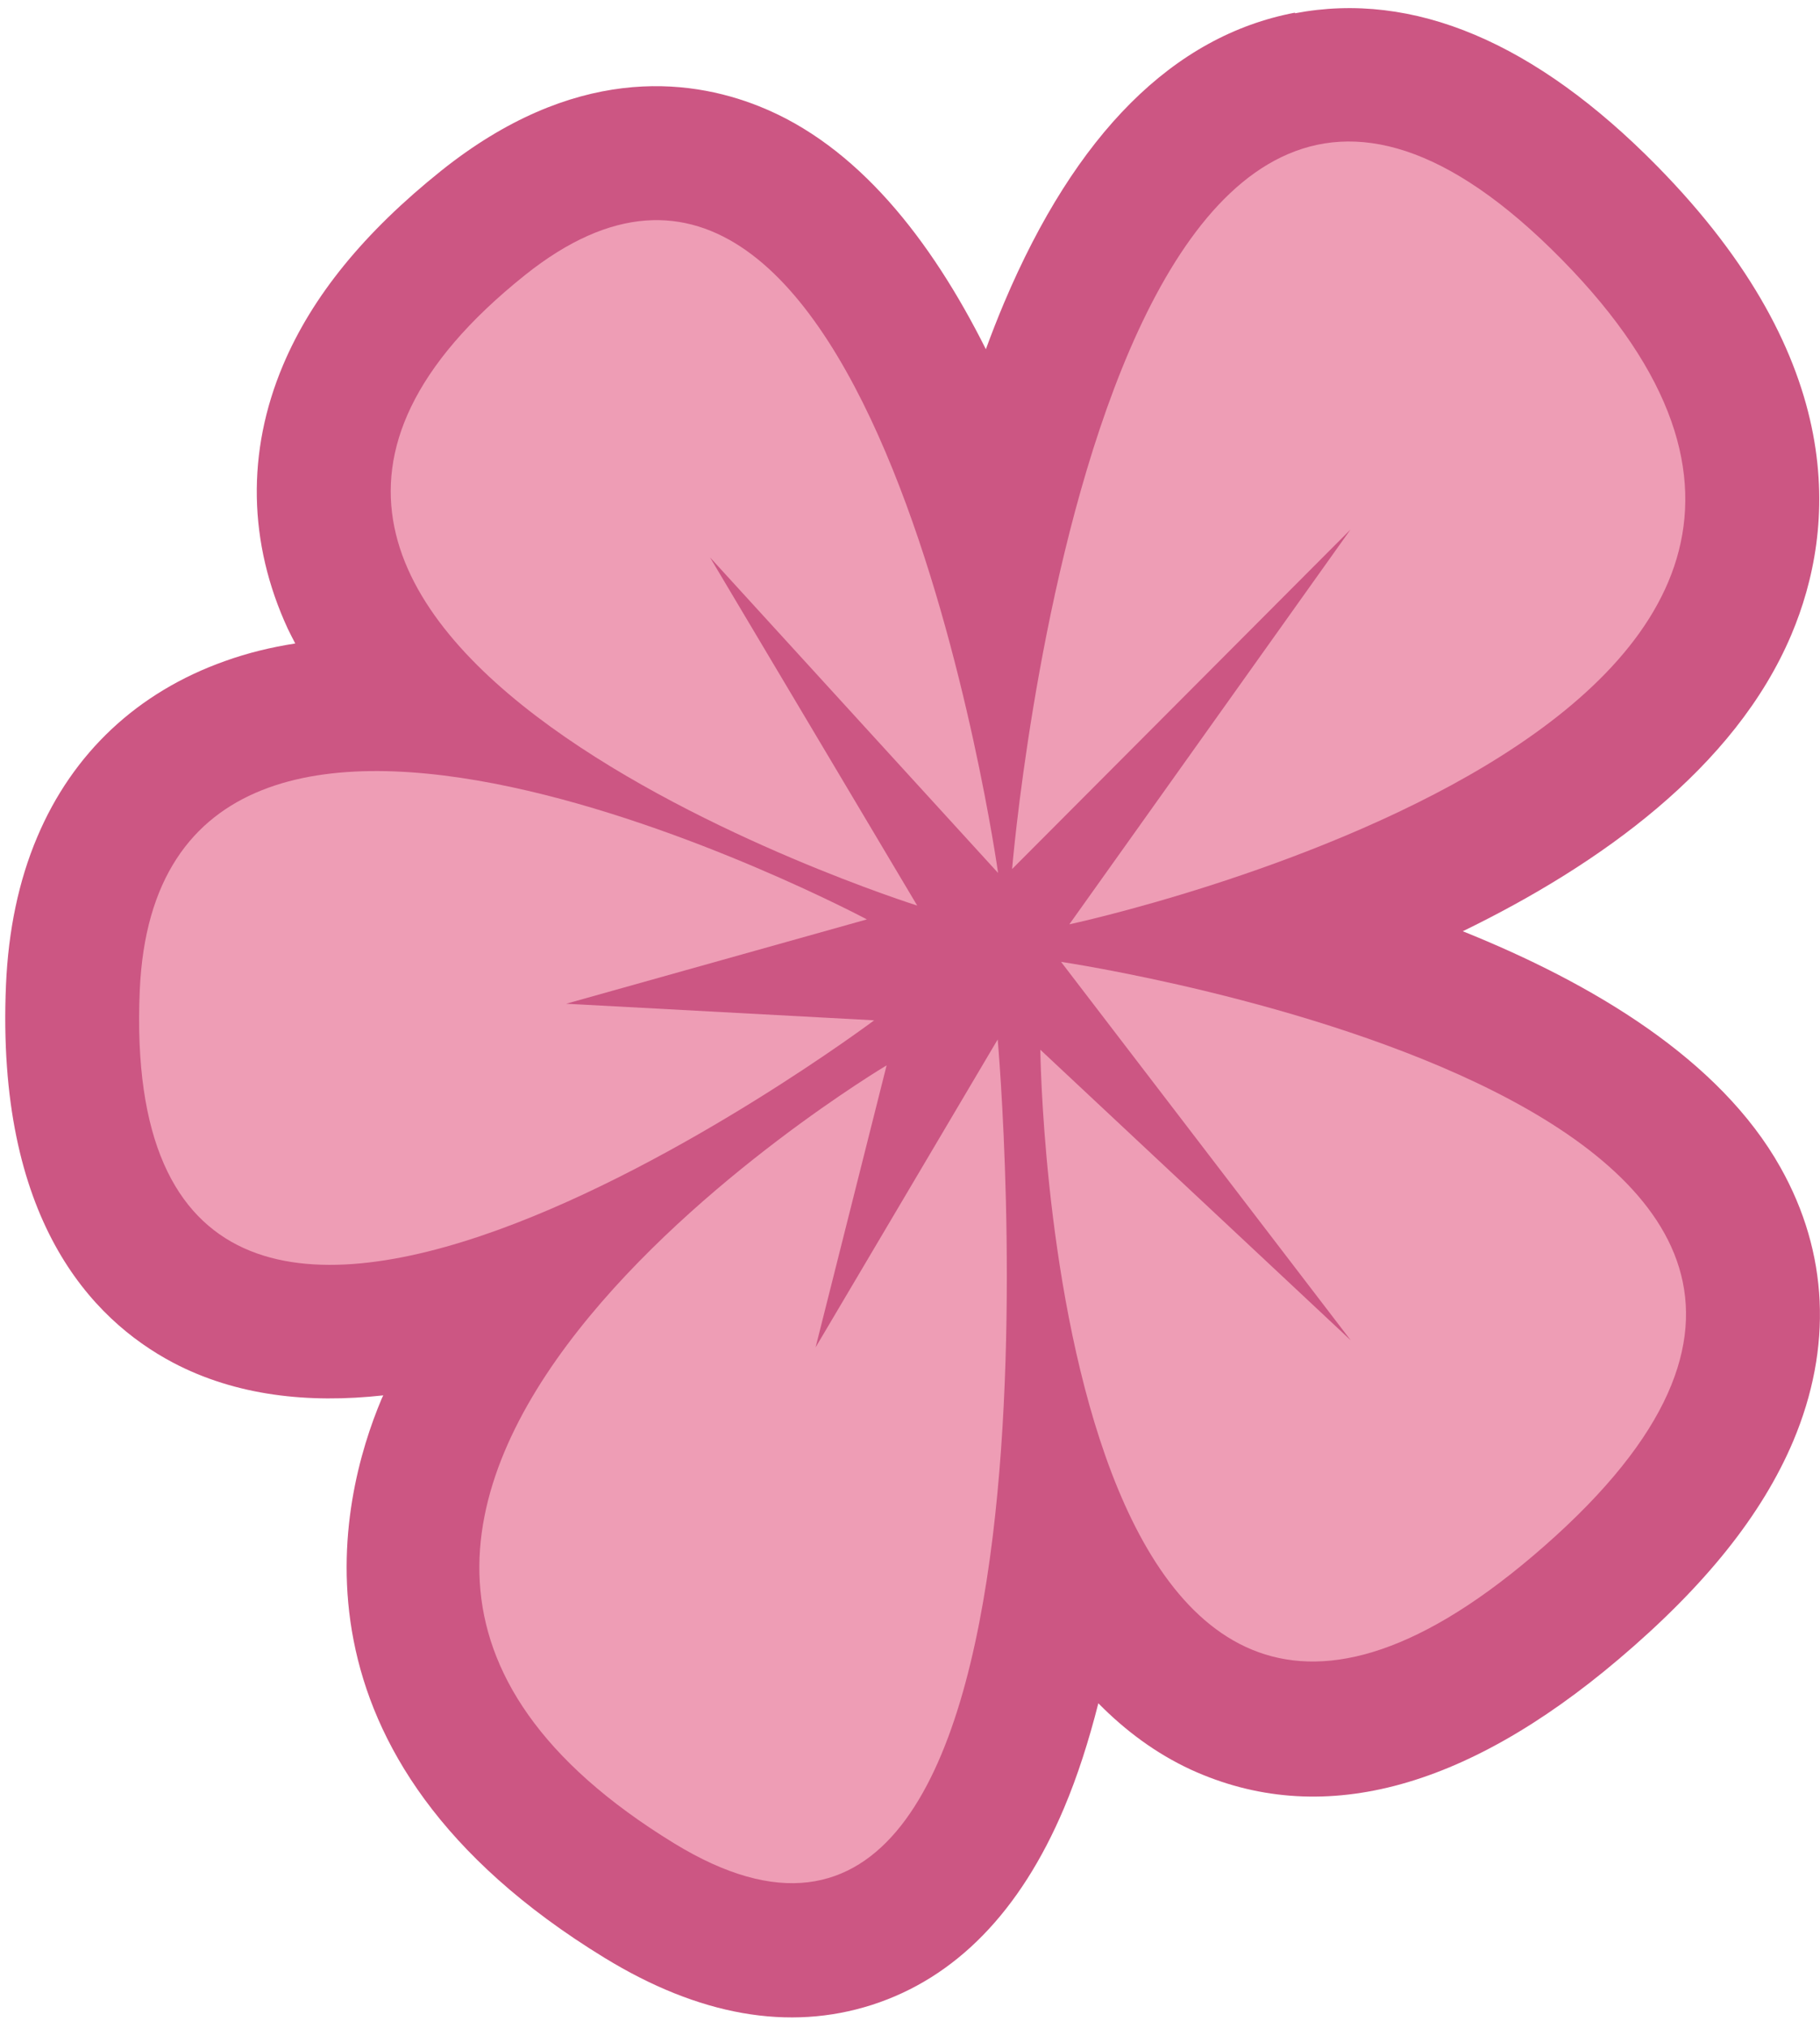<svg width="114" height="127" viewBox="0 0 114 127" fill="none" xmlns="http://www.w3.org/2000/svg">
<path d="M81.107 0.794C73.506 2.241 67.375 8.363 62.889 18.974C62.493 19.914 62.11 20.891 61.752 21.868C58.303 14.979 53.681 9.092 47.551 6.656C43.027 4.85 35.896 4.096 27.64 10.688C22.807 14.559 19.556 18.541 17.727 22.87C15.441 28.287 15.54 33.989 18.024 39.369C18.172 39.678 18.333 39.987 18.494 40.296C16.973 40.531 15.503 40.89 14.094 41.397C8.618 43.339 4.552 47.148 2.327 52.429C1.178 55.137 0.523 58.242 0.375 61.667C-0.256 76.323 5.714 82.618 10.831 85.327C14.773 87.405 19.309 87.899 24.006 87.38C23.981 87.454 23.932 87.516 23.907 87.59C21.237 93.91 17.245 109.976 37.849 122.591C43.781 126.227 49.417 127.216 54.62 125.547C59.848 123.865 63.902 119.721 66.646 113.228C67.499 111.213 68.204 108.999 68.797 106.661C70.49 108.38 72.406 109.803 74.593 110.817C82.627 114.49 91.65 112.165 101.401 103.891C106.802 99.315 110.362 94.862 112.315 90.262C114.799 84.375 114.527 78.451 111.524 73.108C107.729 66.343 99.782 61.593 91.625 58.316C100.215 54.136 108.668 48.1 112.203 39.752C115.009 33.111 115.825 22.635 103.799 10.403C96.161 2.636 88.522 -0.579 81.119 0.831L81.107 0.794Z" fill="#CC5683"/>
<path d="M35.463 62.855L54.299 57.574C54.299 57.574 9.966 33.964 8.754 62.026C7.135 99.562 54.756 63.894 54.756 63.894L35.463 62.855Z" fill="#EE9DB5"/>
<path d="M44.473 34.904L62.518 54.667C62.518 54.667 54.781 -0.282 32.88 17.23C4.391 39.999 57.451 56.708 57.451 56.708L44.473 34.904Z" fill="#EE9DB5"/>
<path d="M62.493 65.093L51.086 84.375L55.535 66.714C55.535 66.714 8.445 94.751 42.224 115.43C68.401 131.459 62.493 65.093 62.493 65.093Z" fill="#EE9DB5"/>
<path d="M65.163 65.724C65.163 65.724 65.781 123.073 95.988 97.46C129 69.472 66.461 60.233 66.461 60.233L84.605 83.93L65.151 65.724H65.163Z" fill="#EE9DB5"/>
<path d="M63.396 54.42L84.592 33.16L66.98 57.883C66.98 57.883 126.306 45.206 97.829 16.253C68.957 -13.095 63.396 54.42 63.396 54.42Z" fill="#EE9DB5"/>
</svg>
